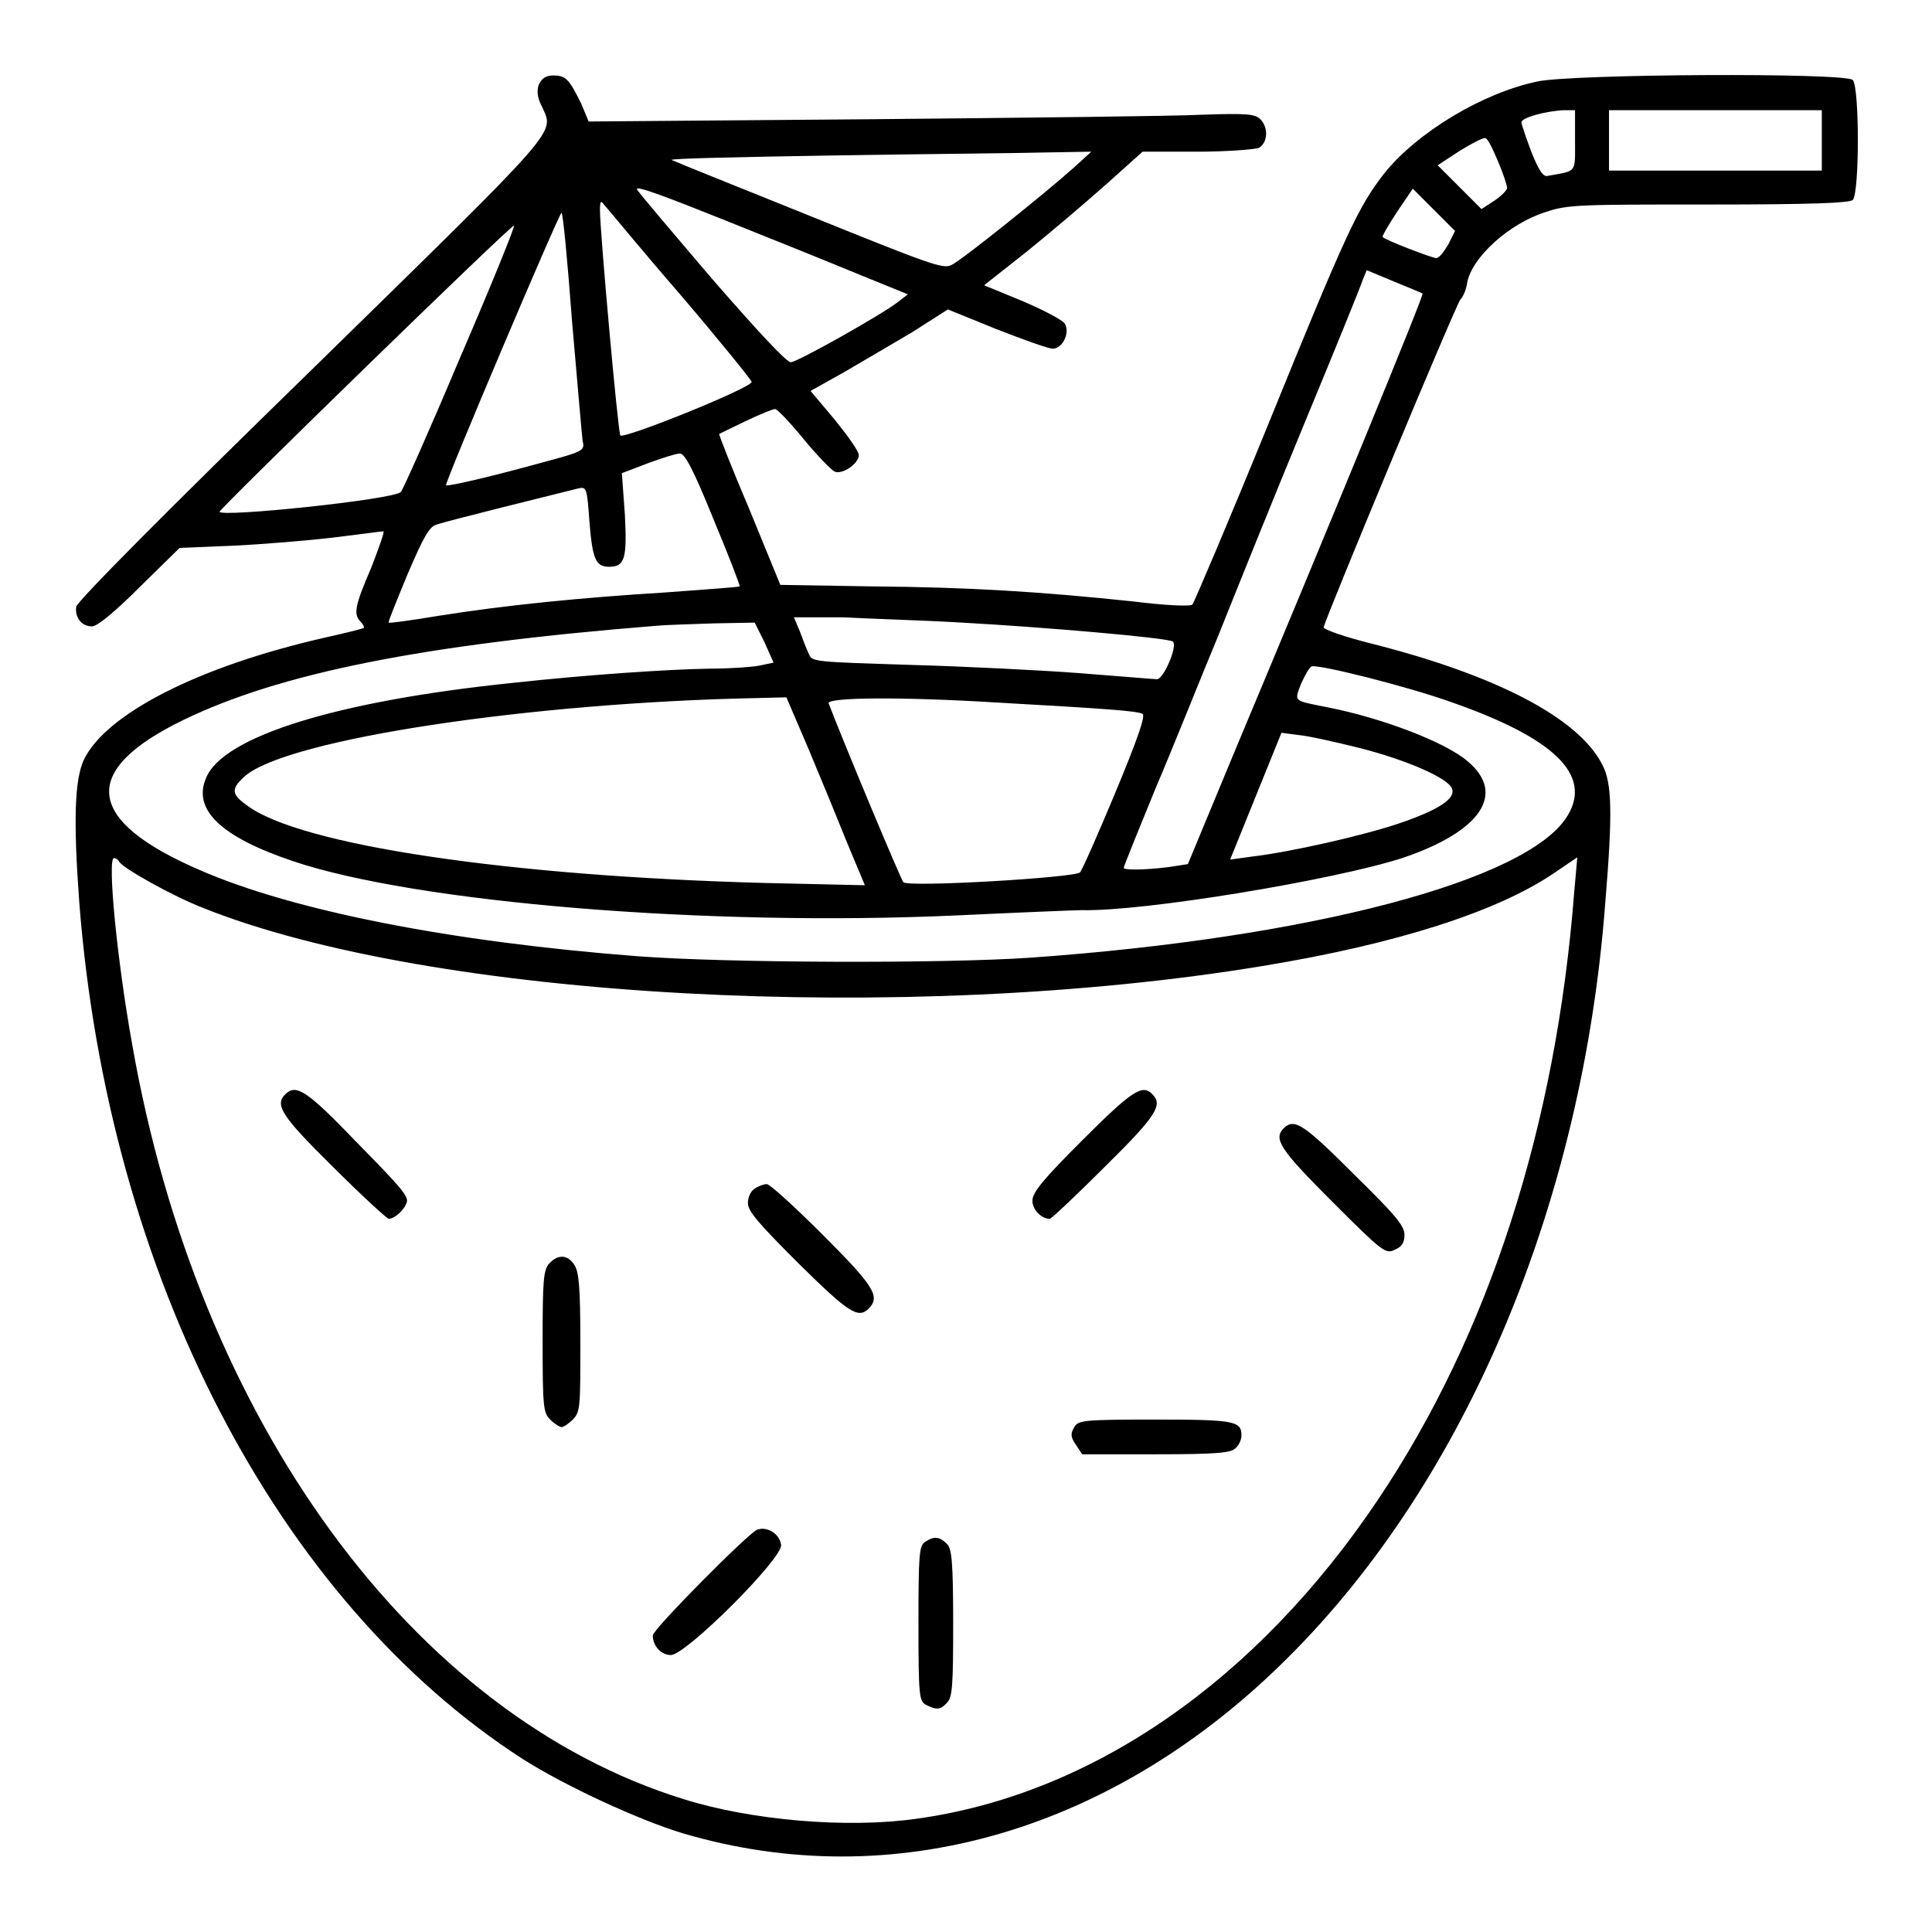 <?xml version="1.0" encoding="utf-8"?>
<!-- Svg Vector Icons : http://www.onlinewebfonts.com/icon -->
<!DOCTYPE svg PUBLIC "-//W3C//DTD SVG 1.1//EN" "http://www.w3.org/Graphics/SVG/1.1/DTD/svg11.dtd">
<svg version="1.1" xmlns="http://www.w3.org/2000/svg" xmlns:xlink="http://www.w3.org/1999/xlink" x="0px" y="0px" viewBox="0 0 256 256" enable-background="new 0 0 256 256" xml:space="preserve">
<g><g><g><path fill="#000000" d="M71.4,11.2c-0.3,0.8-0.2,1.8,0.4,2.9c1.6,3.7,3.1,2-30.3,34.7C22,67.8,10.2,79.7,10.1,80.4c-0.2,1.4,0.7,2.6,2.1,2.6c0.7,0,3.1-2,6.3-5.2l5.3-5.2l7.3-0.3c4-0.2,10-0.7,13.3-1.1c3.3-0.4,6.2-0.8,6.4-0.8s-0.6,2.2-1.6,4.8c-2.2,5.1-2.4,6.2-1.4,7.2c0.3,0.3,0.5,0.7,0.4,0.8c-0.1,0.1-2.5,0.7-5.2,1.3C26.3,88.3,14,94.6,11.1,100.7c-1.2,2.6-1.4,8-0.6,18.8c3.8,49.4,26.2,92.6,58.8,113.6c5.5,3.5,15.2,8,21.1,9.8c28,8.3,57.3-0.3,80.3-23.3c23.6-23.5,39-60.2,42-99.9c1-12,0.9-16-0.4-18.4c-3.1-6.1-13.9-11.8-30.5-16c-3.6-0.9-6.5-1.9-6.4-2.2c0.3-1.4,17.5-42.7,18.1-43.4c0.4-0.4,0.8-1.4,0.9-2.2c0.6-3.4,5.6-7.9,10.4-9.4c2.9-1,4.5-1,21.6-1c13.7,0,18.6-0.2,19.1-0.6c0.9-0.9,0.9-15,0-15.9c-1-1-37.3-0.8-41.8,0.2c-7.2,1.5-15.9,6.7-20.3,12.2c-3.4,4.4-4.9,7.5-15.3,33.1c-5.3,13-9.9,23.8-10.1,24c-0.2,0.3-3.8,0.1-7.8-0.4c-12.3-1.3-21.9-1.9-34.7-2l-12.1-0.2l-4.1-10c-2.3-5.4-4.1-10-4-10c0,0,1.6-0.8,3.5-1.7c1.9-0.9,3.6-1.6,3.9-1.6c0.3,0,2,1.8,3.8,4c1.8,2.2,3.7,4.1,4.1,4.3c1.1,0.4,3.2-1.1,3.2-2.2c0-0.5-1.5-2.6-3.2-4.7l-3.2-3.8l4.3-2.4c2.4-1.4,6.5-3.8,9.2-5.4l4.7-3l6.4,2.6c3.6,1.4,6.9,2.6,7.5,2.6c1.3,0,2.3-2.1,1.6-3.3c-0.3-0.5-2.8-1.8-5.6-3l-5.1-2.1l5.7-4.5c3.1-2.5,7.8-6.5,10.5-8.9l4.8-4.3h7.2c4,0,7.6-0.3,8.2-0.5c1.2-0.7,1.3-2.7,0.2-3.8c-0.7-0.7-1.8-0.8-7.7-0.6c-3.8,0.2-23.6,0.4-44.1,0.6l-37.2,0.3l-1-2.4C75.4,10.5,75,10,73.3,10C72.3,10,71.8,10.4,71.4,11.2z M208.7,18.6c0,4.4,0.3,4-3.6,4.7c-0.6,0.2-1.2-0.7-2.2-3.2c-0.7-1.9-1.3-3.6-1.3-3.9c0-0.6,3.2-1.5,5.7-1.6l1.4,0L208.7,18.6L208.7,18.6z M241.4,18.6v4h-14.1h-14.1v-4v-4h14.1h14.1V18.6z M198.5,21.4c0.7,1.6,1.2,3.2,1.2,3.5s-0.8,1.1-1.7,1.7l-1.7,1.1l-2.9-2.9l-2.9-2.9l2.9-1.9c1.6-1,3.2-1.8,3.4-1.7C197.1,18.3,197.8,19.7,198.5,21.4z M142.3,22.2c-3.8,3.4-14.9,12.3-16.2,12.9c-1.1,0.6-2.7,0-18.8-6.5c-9.7-3.9-17.9-7.2-18.3-7.4c-0.4-0.2,9.2-0.4,21.4-0.6c12.2-0.2,24.9-0.3,28.2-0.4l6-0.1L142.3,22.2z M113.9,36.4l6.4,2.6L119,40c-2,1.6-13.2,7.9-14.2,8c-0.6,0-4.3-4-10.4-11c-5.2-6.1-9.7-11.4-10-11.9c-0.3-0.6,3.7,0.9,11.2,3.9C102.1,31.6,110.3,34.9,113.9,36.4z M191.9,32.4c-0.6,1-1.2,1.8-1.6,1.8c-0.5,0-6.8-2.4-7.1-2.8c-0.1-0.1,0.8-1.6,1.9-3.3l2.1-3.1l2.8,2.8l2.8,2.8L191.9,32.4z M90.2,39.1c5.2,6.1,9.4,11.3,9.4,11.5c0,0.8-16.9,7.6-17.4,7.1c-0.3-0.3-2.7-27-2.7-29.8c0-1.3,0.1-1.4,0.6-0.7C80.5,27.6,84.9,33,90.2,39.1z M75.8,42.6c0.7,8,1.3,15.1,1.4,15.8c0.3,1.3,0.2,1.4-5.4,2.9c-6.5,1.8-12.5,3.2-12.7,3c-0.2-0.3,15-36.1,15.3-36.1C74.6,28.2,75.2,34.6,75.8,42.6z M61,47.3c-4,9.5-7.6,17.6-7.9,17.9c-1,1-24,3.4-24,2.6c0-0.4,38.8-38.2,39-37.9C68.3,29.9,65.1,37.8,61,47.3z M188.5,38.9c0.2,0.2-12.3,30.6-24.5,59.7l-6.6,15.9l-2.6,0.4c-3.2,0.4-5.9,0.4-5.9,0.1c0-0.2,1.9-4.9,4.2-10.5c2.4-5.6,6-14.7,8.3-20.2c2.2-5.5,7.3-18.2,11.4-28.1c4.1-9.9,7.6-18.5,7.8-19.2l0.5-1.2l3.6,1.5C186.6,38.1,188.4,38.8,188.5,38.9z M94.5,68.7c2,4.8,3.6,8.9,3.5,9c-0.1,0.1-4.5,0.4-9.8,0.8c-11.4,0.7-21.3,1.7-30.1,3.1c-3.6,0.6-6.5,1-6.6,0.9c-0.1-0.1,1.1-3,2.5-6.4c2.1-4.9,2.9-6.4,3.9-6.6c1-0.4,15.6-4,18.8-4.8c1-0.2,1.1,0,1.4,4.4c0.4,4.9,0.8,6,2.6,6c2.1,0,2.4-1.1,2.1-6.9l-0.4-5.5l3.4-1.3c1.9-0.7,3.8-1.3,4.2-1.3C90.7,59.9,91.9,62.3,94.5,68.7z M127.5,82.5c10.8,0.6,27.1,2,27.9,2.5c0.7,0.5-1.2,5-2.1,5c-0.4,0-4.9-0.4-10.2-0.8c-5.2-0.4-15.4-0.9-22.5-1.1c-12.6-0.4-13-0.4-13.4-1.4c-0.3-0.6-0.8-1.9-1.2-3l-0.8-1.9h6.6C115.4,82,122.5,82.2,127.5,82.5z M101.3,85.1l1.2,2.7l-1.9,0.4c-1,0.2-4,0.4-6.6,0.4c-5.7,0.1-16.1,0.8-26.2,1.9c-23.2,2.4-38.3,7.1-40.5,12.6c-1.8,4.2,2,7.8,11.5,11c16.3,5.5,54.8,8.7,87.9,7.2c8.5-0.4,15.9-0.7,16.6-0.7c8.3,0.2,33.5-4,42.5-6.9c10.4-3.5,13.8-8.5,8.7-12.8c-3-2.6-11.5-5.8-18.7-7.2c-4.5-0.9-4.3-0.7-3.4-3.1c0.5-1.1,1.1-2.2,1.4-2.3c0.9-0.3,12.5,2.6,18.4,4.7c13.8,4.8,18.8,9.7,15.5,15.1c-5.2,8.6-34.3,16.2-71.2,18.8c-11.7,0.8-40.4,0.7-52.1-0.2c-24.6-1.9-45.5-6-57.9-11.4c-15.3-6.6-16-13.2-2.2-19.9c12.8-6.2,31.6-10,62.9-12.5c1.1-0.1,4.5-0.2,7.4-0.3l5.4-0.1L101.3,85.1z M107.2,99.4c1.6,3.8,3.9,9.4,5.1,12.4l2.3,5.5l-13.2-0.3c-33.9-0.9-61.7-5-68.7-10.3c-2.1-1.5-2.1-2.2-0.2-3.9c5.8-4.9,37.9-9.7,67.7-10.3l4-0.1L107.2,99.4z M132.3,93.1c14.1,0.8,18.5,1.1,19.1,1.5c0.4,0.3-0.7,3.4-3.6,10.4c-2.3,5.5-4.4,10.3-4.7,10.6c-0.7,0.7-22.8,2-23.4,1.3c-0.3-0.3-7.8-18.2-9.9-23.7C109.5,92.4,119.3,92.3,132.3,93.1z M180.1,99.1c6.3,1.6,11.8,4,12.3,5.4c0.5,1.3-1.7,2.8-7,4.6c-4.7,1.6-14.4,3.8-19.5,4.4l-2.9,0.4l3.4-8.4l3.4-8.4l2.3,0.3C173.3,97.5,176.9,98.3,180.1,99.1z M15.8,114.2c0.6,0.9,7,4.5,11.1,6.1c30.2,12.1,93.2,15.5,140.4,7.7c17.7-2.9,31.1-7.2,38.6-12.3l3.1-2.1l-0.4,4.5c-2.4,31.1-11.3,58.7-26,80.6c-16.1,24-37.9,39.1-61.2,42.3c-9.2,1.3-21.9,0.2-30.8-2.6c-35.9-11.1-64.4-50.2-73.1-100.1c-2-11.1-3.3-24.6-2.4-24.6C15.3,113.7,15.7,113.9,15.8,114.2z"/><path fill="#000000" d="M37.8,145c-1.4,1.4-0.6,2.8,6.3,9.6c3.8,3.8,7.2,6.9,7.4,6.9c0.8,0,2.1-1.2,2.4-2.2c0.3-0.8-1.2-2.4-6.6-7.9C40.6,144.4,39.2,143.6,37.8,145z"/><path fill="#000000" d="M143.4,151.1c-5.2,5.2-6.6,6.9-6.6,8c0,1.2,1.2,2.4,2.3,2.4c0.2,0,3.5-3.1,7.3-6.9c6.9-6.8,7.7-8.2,6.3-9.6C151.4,143.6,150,144.5,143.4,151.1z"/><path fill="#000000" d="M170.1,149.5c-1.4,1.4-0.5,2.8,6.4,9.7c6.7,6.7,7.1,7,8.3,6.4c1-0.4,1.3-1,1.3-2c0-1.2-1.3-2.7-6.7-8C172.8,149,171.5,148.1,170.1,149.5z"/><path fill="#000000" d="M100,157.5c-0.5,0.3-0.9,1.1-0.9,1.9c0,1.1,1.4,2.7,6.7,8c6.6,6.5,7.9,7.4,9.3,6c1.6-1.6,0.7-3-6.1-9.8c-3.7-3.7-7-6.7-7.4-6.7S100.4,157.2,100,157.5z"/><path fill="#000000" d="M72.8,167.4c-0.8,0.8-0.9,2.3-0.9,10.3c0,8.8,0.1,9.5,1,10.4c0.6,0.6,1.3,1,1.5,1c0.3,0,1-0.5,1.5-1c1-1,1-1.7,1-10.2c0-7.5-0.2-9.4-0.8-10.3C75.2,166.2,73.9,166.2,72.8,167.4z"/><path fill="#000000" d="M142.3,189.2c-0.5,0.8-0.4,1.3,0.3,2.3l0.8,1.2h9.8c8.2,0,9.9-0.2,10.5-0.8c0.5-0.4,0.8-1.2,0.8-1.7c0-1.9-0.9-2.1-11.4-2.1C143.3,188.1,142.8,188.2,142.3,189.2z"/><path fill="#000000" d="M100.3,202.7c-1.3,0.6-13.8,13.2-13.8,14c0,1.4,1.1,2.6,2.4,2.6c2,0,14.9-12.9,14.6-14.6C103.3,203.2,101.6,202.2,100.3,202.7z"/><path fill="#000000" d="M122.6,204.3c-0.8,0.5-0.9,1.5-0.9,10.8c0,9.7,0.1,10.3,1,10.8c1.4,0.7,1.9,0.7,2.8-0.3c0.7-0.7,0.8-2.3,0.8-10.5c0-8.2-0.2-9.9-0.8-10.5C124.5,203.6,123.8,203.5,122.6,204.3z"/></g></g></g>
</svg>